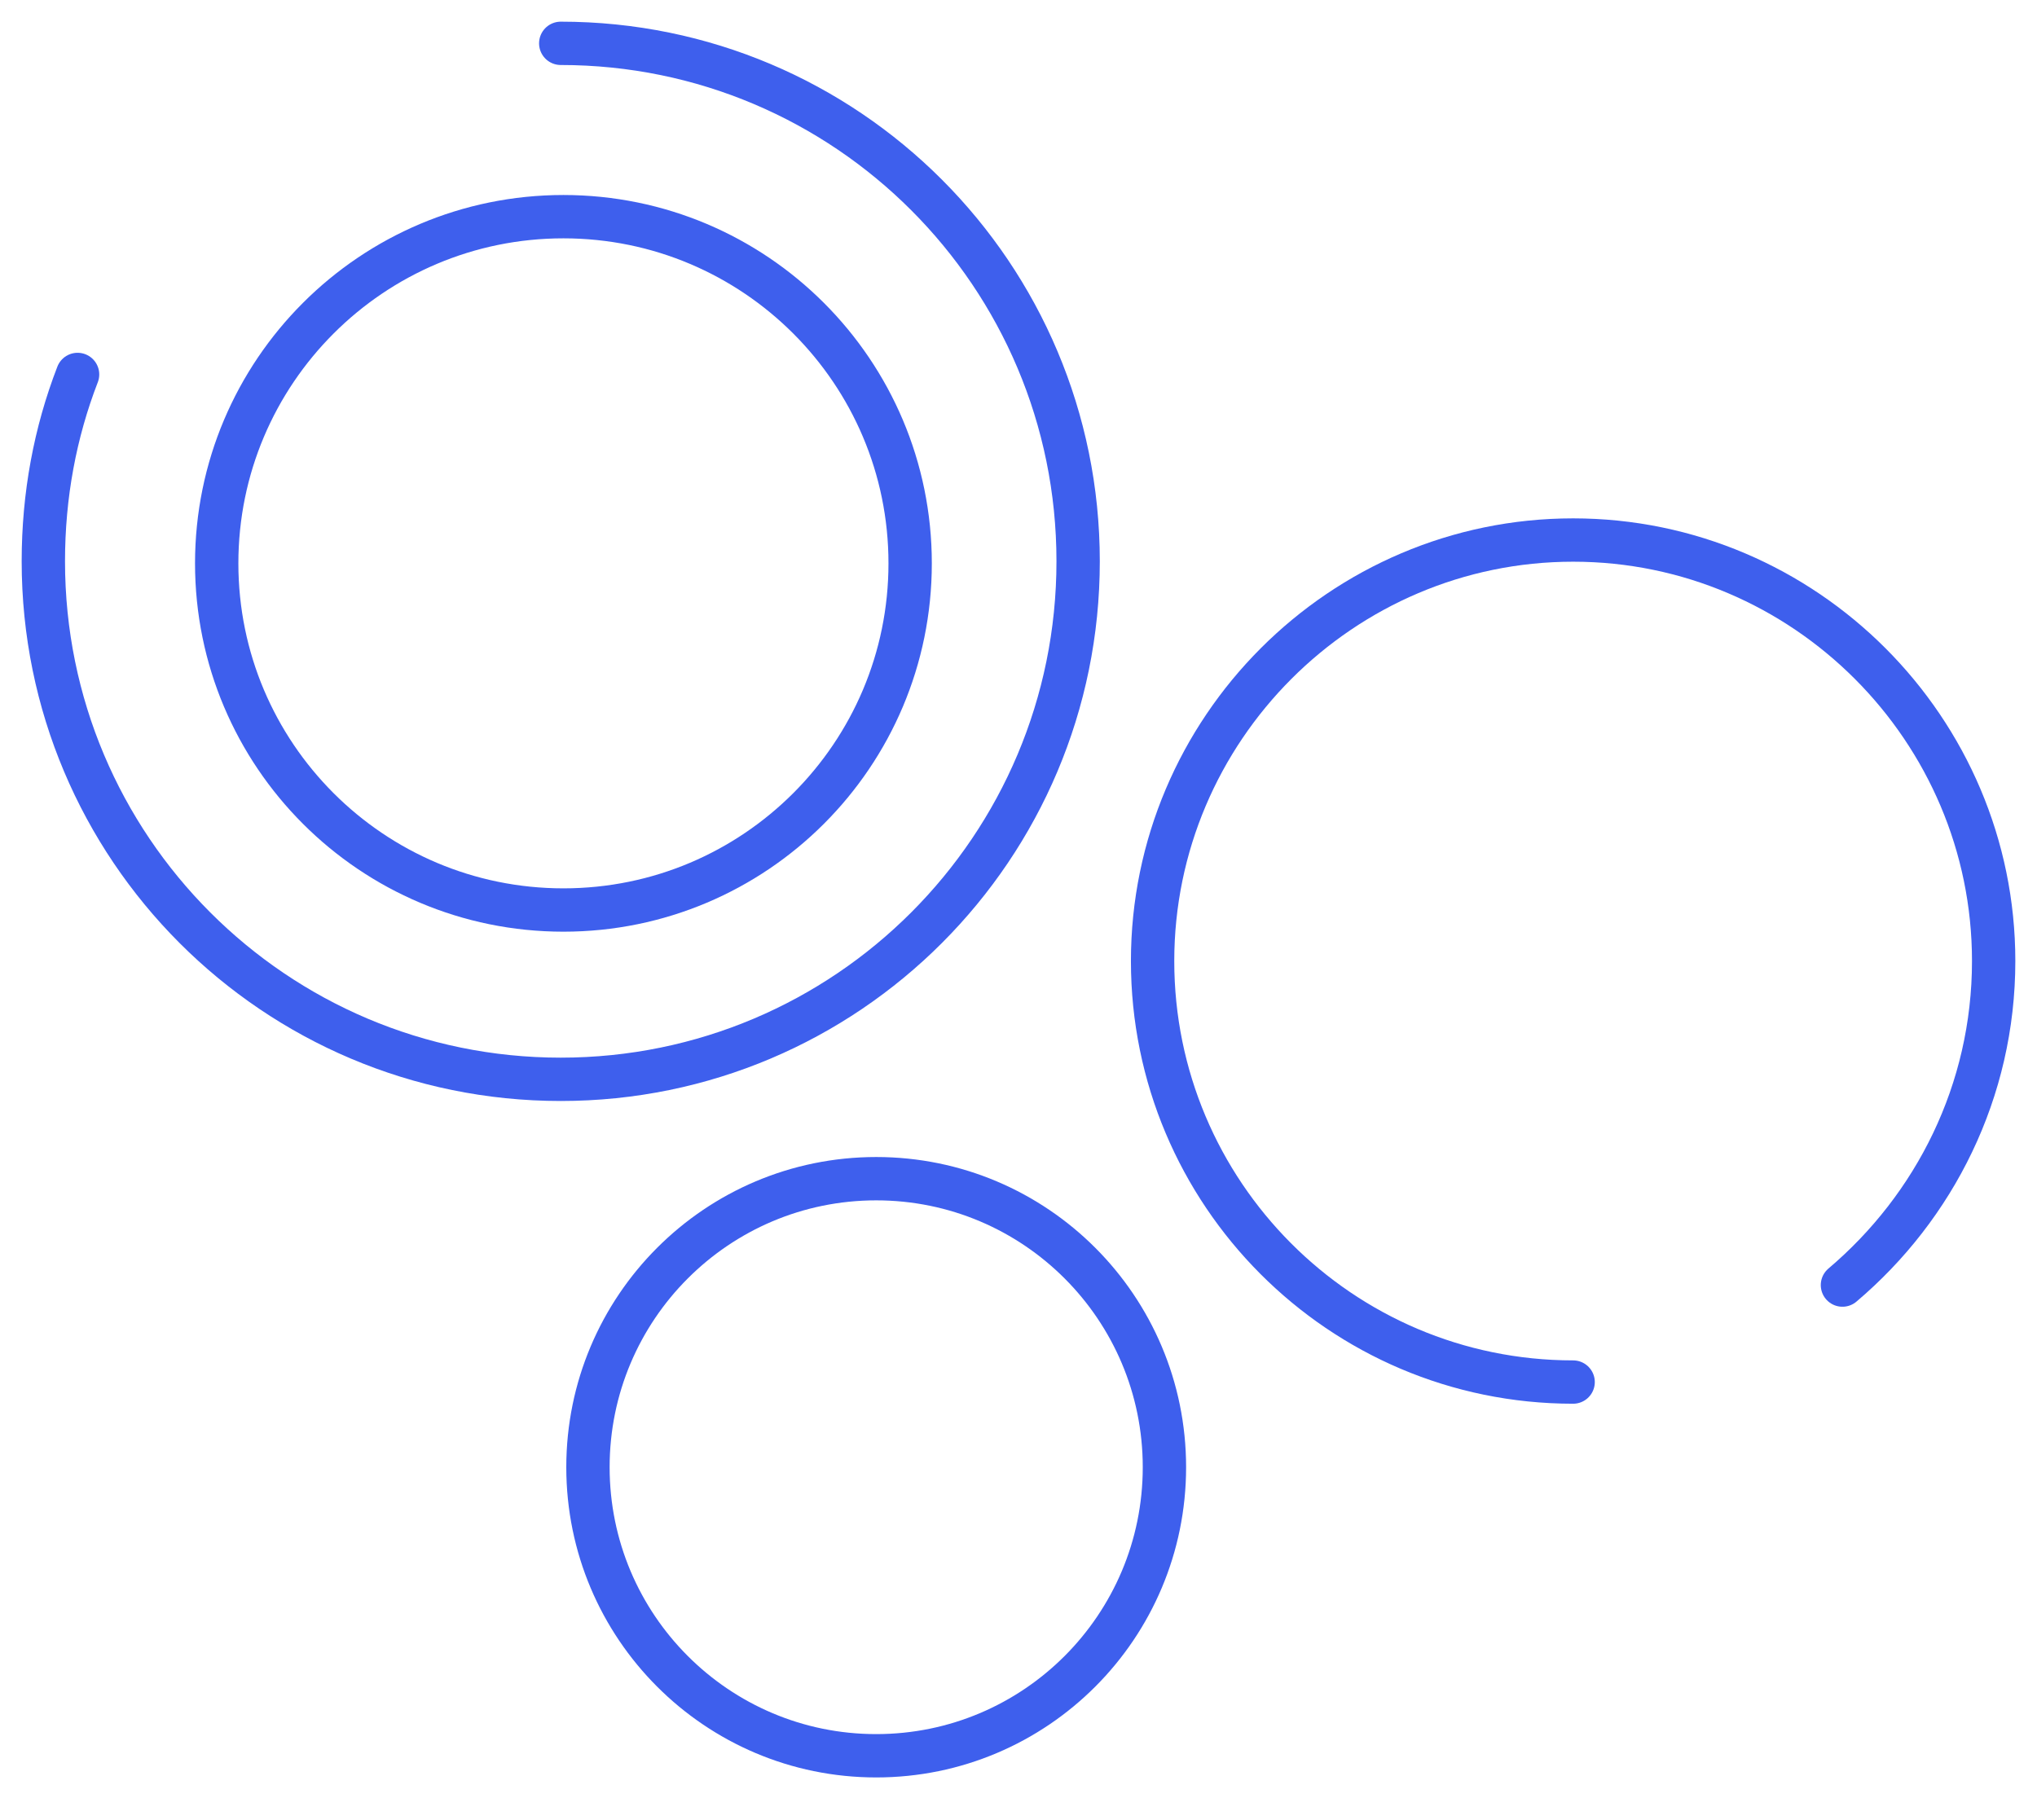 <svg xmlns="http://www.w3.org/2000/svg" fill="none" viewBox="0 0 47 42" height="42" width="47">
<path stroke-miterlimit="10" stroke="#3E5FED" d="M20.217 40.517C23.89 40.517 26.867 37.536 26.867 33.858C26.867 30.181 23.89 27.2 20.217 27.2C16.544 27.2 13.566 30.181 13.566 33.858C13.566 37.536 16.544 40.517 20.217 40.517Z"></path>
<path stroke-miterlimit="10" stroke="#3E5FED" d="M13 21C17.418 21 21 17.418 21 13C21 8.582 17.418 5 13 5C8.582 5 5 8.582 5 13C5 17.418 8.582 21 13 21Z"></path>
<path stroke-linecap="round" stroke-miterlimit="10" stroke="#3E5FED" d="M36.297 31.893C30.927 31.893 26.594 27.526 26.594 22.178C26.594 16.829 30.955 12.462 36.297 12.462C41.639 12.462 46 16.829 46 22.178C46 25.18 44.637 27.854 42.511 29.655"></path>
<path stroke-linejoin="round" stroke-linecap="round" stroke="#3E5FED" d="M12.938 1C19.534 1 24.876 6.349 24.876 12.953C24.876 19.558 19.534 24.907 12.938 24.907C6.342 24.907 1 19.558 1 12.953C1 11.425 1.273 9.979 1.79 8.641"></path>
</svg>
